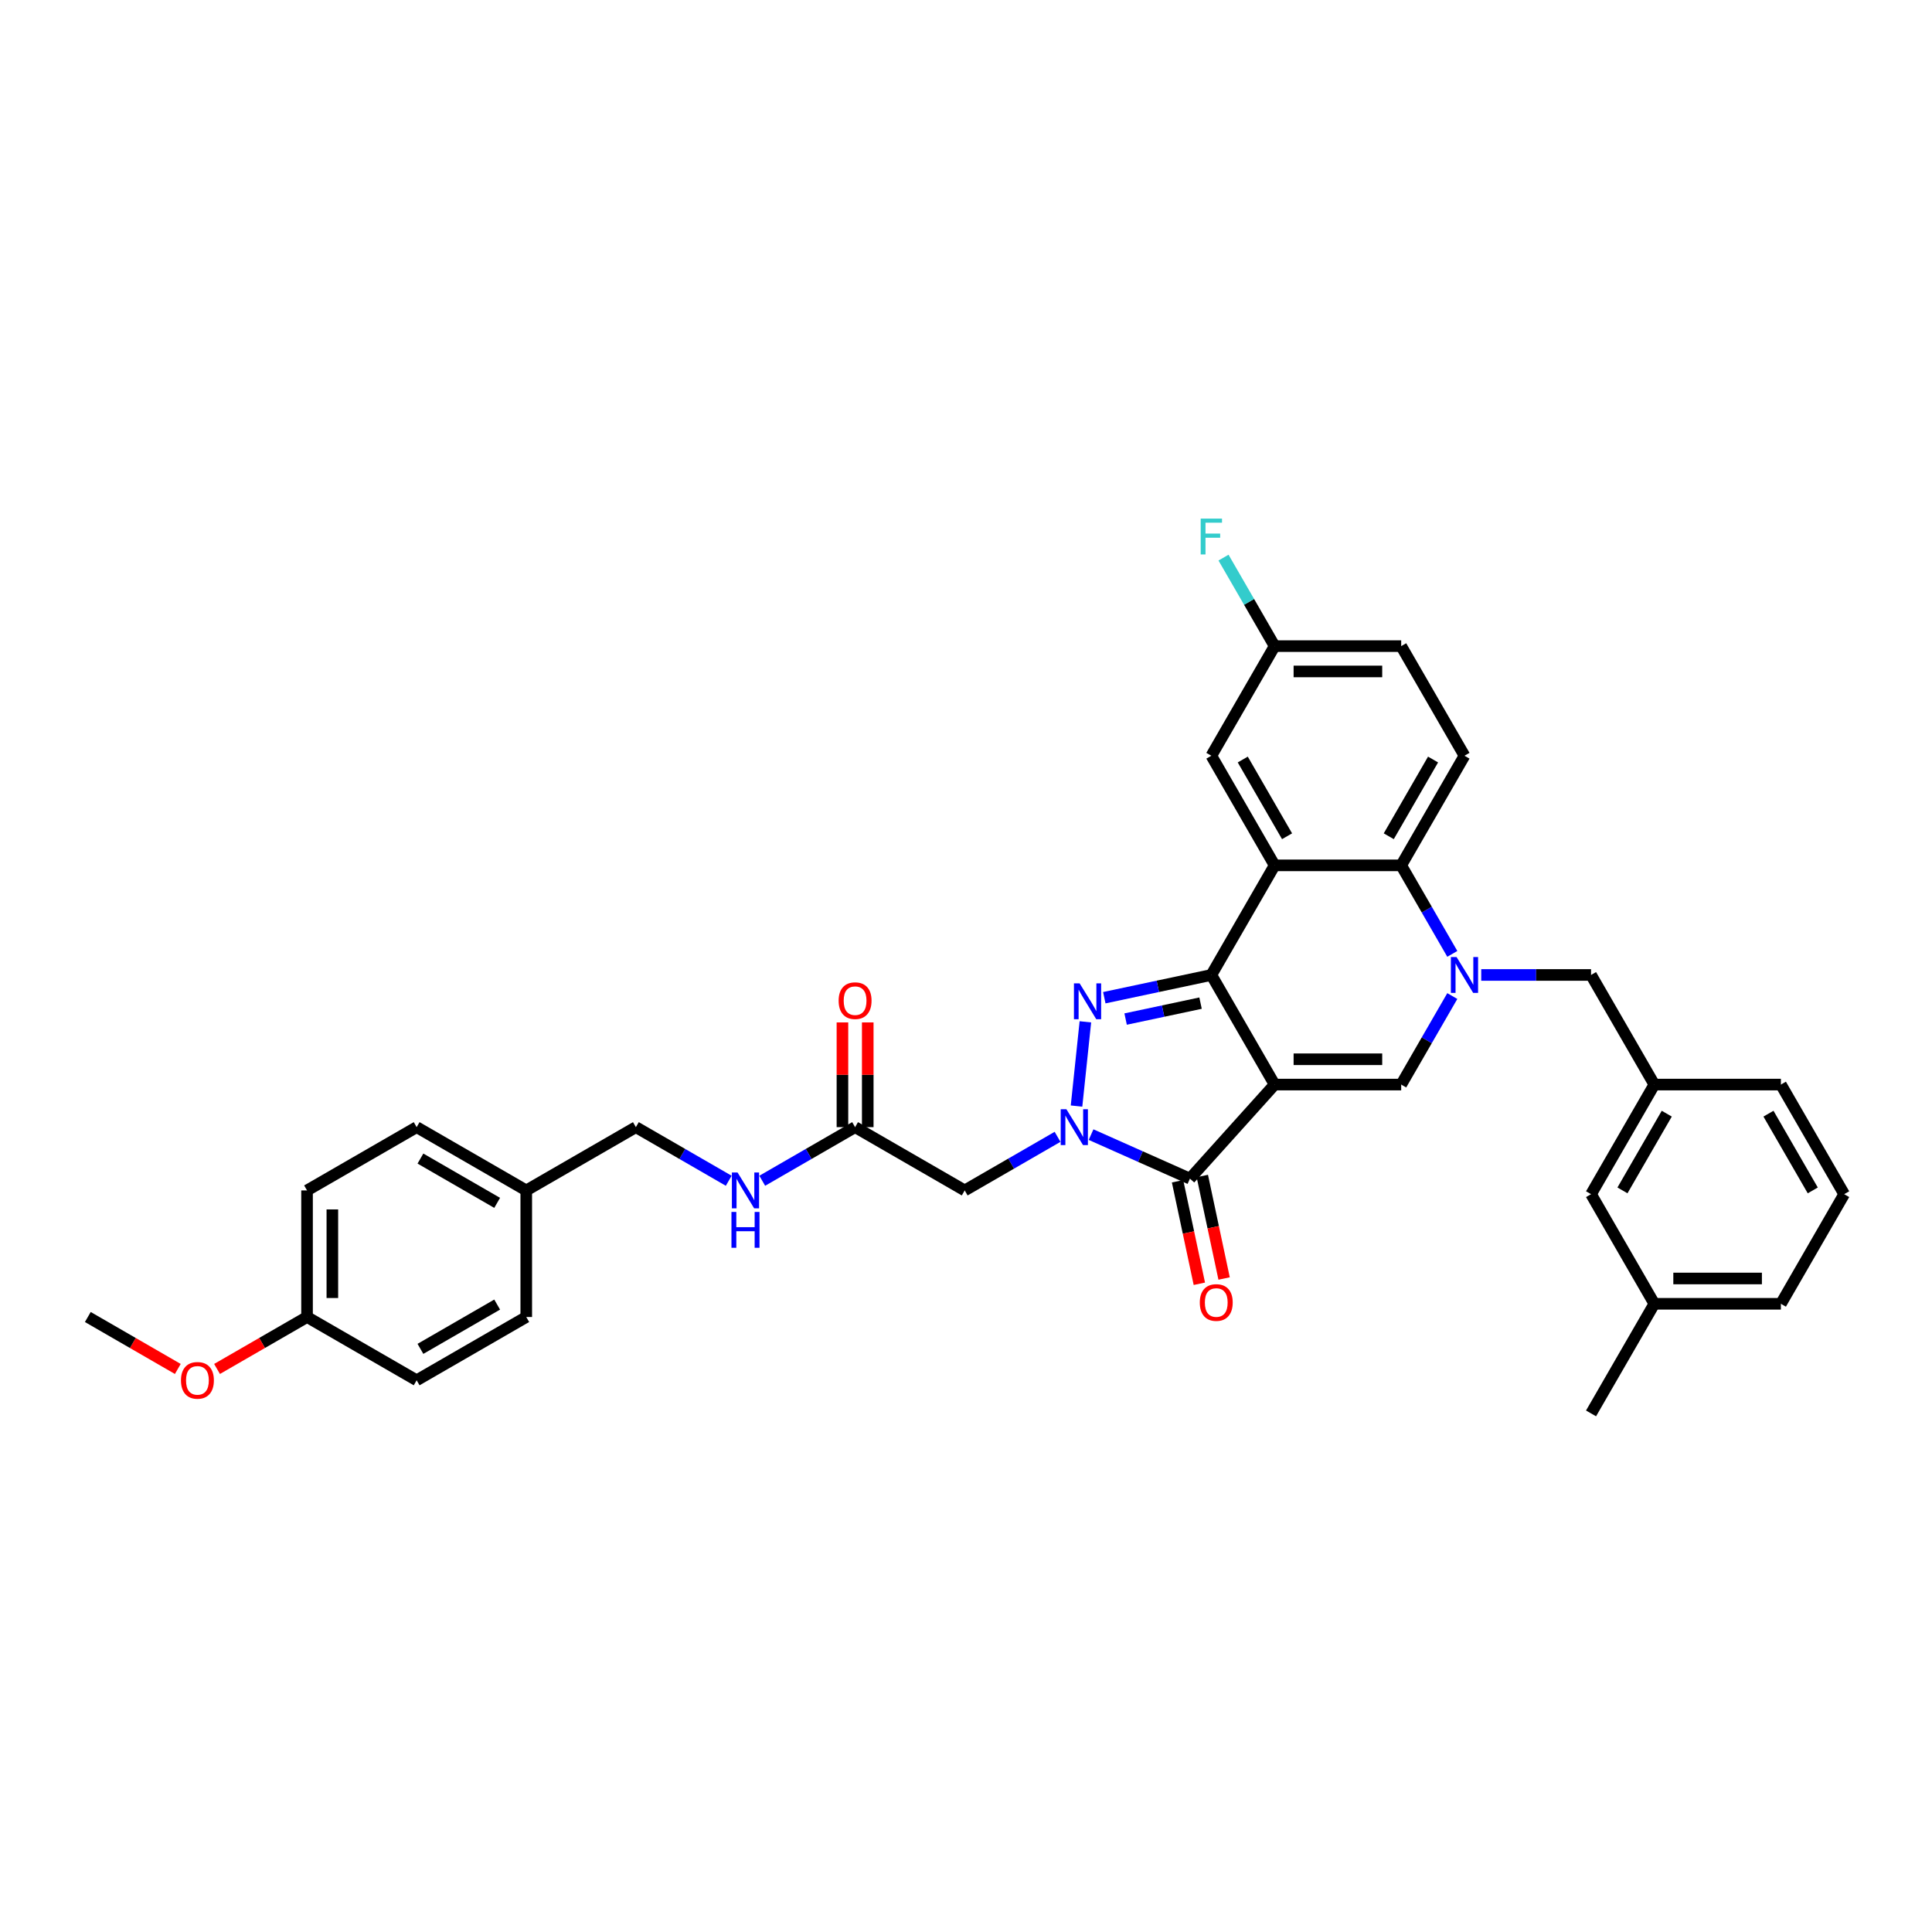 <?xml version='1.0' encoding='iso-8859-1'?>
<svg version='1.1' baseProfile='full'
              xmlns='http://www.w3.org/2000/svg'
                      xmlns:rdkit='http://www.rdkit.org/xml'
                      xmlns:xlink='http://www.w3.org/1999/xlink'
                  xml:space='preserve'
width='1000px' height='1000px' viewBox='0 0 1000 1000'>
<!-- END OF HEADER -->
<rect style='opacity:1.0;fill:#FFFFFF;stroke:none' width='1000' height='1000' x='0' y='0'> </rect>
<path class='bond-0' d='M 659.746,561.372 L 626.99,504.638' style='fill:none;fill-rule:evenodd;stroke:#000000;stroke-width:6px;stroke-linecap:butt;stroke-linejoin:miter;stroke-opacity:1' />
<path class='bond-3' d='M 659.746,561.372 L 615.91,610.057' style='fill:none;fill-rule:evenodd;stroke:#000000;stroke-width:6px;stroke-linecap:butt;stroke-linejoin:miter;stroke-opacity:1' />
<path class='bond-6' d='M 659.746,561.372 L 725.257,561.372' style='fill:none;fill-rule:evenodd;stroke:#000000;stroke-width:6px;stroke-linecap:butt;stroke-linejoin:miter;stroke-opacity:1' />
<path class='bond-6' d='M 669.572,548.27 L 715.43,548.27' style='fill:none;fill-rule:evenodd;stroke:#000000;stroke-width:6px;stroke-linecap:butt;stroke-linejoin:miter;stroke-opacity:1' />
<path class='bond-2' d='M 626.99,504.638 L 599.287,510.527' style='fill:none;fill-rule:evenodd;stroke:#000000;stroke-width:6px;stroke-linecap:butt;stroke-linejoin:miter;stroke-opacity:1' />
<path class='bond-2' d='M 599.287,510.527 L 571.584,516.415' style='fill:none;fill-rule:evenodd;stroke:#0000FF;stroke-width:6px;stroke-linecap:butt;stroke-linejoin:miter;stroke-opacity:1' />
<path class='bond-2' d='M 621.403,519.221 L 602.011,523.343' style='fill:none;fill-rule:evenodd;stroke:#000000;stroke-width:6px;stroke-linecap:butt;stroke-linejoin:miter;stroke-opacity:1' />
<path class='bond-2' d='M 602.011,523.343 L 582.619,527.464' style='fill:none;fill-rule:evenodd;stroke:#0000FF;stroke-width:6px;stroke-linecap:butt;stroke-linejoin:miter;stroke-opacity:1' />
<path class='bond-5' d='M 626.99,504.638 L 659.746,447.904' style='fill:none;fill-rule:evenodd;stroke:#000000;stroke-width:6px;stroke-linecap:butt;stroke-linejoin:miter;stroke-opacity:1' />
<path class='bond-1' d='M 564.736,587.273 L 590.323,598.665' style='fill:none;fill-rule:evenodd;stroke:#0000FF;stroke-width:6px;stroke-linecap:butt;stroke-linejoin:miter;stroke-opacity:1' />
<path class='bond-1' d='M 590.323,598.665 L 615.91,610.057' style='fill:none;fill-rule:evenodd;stroke:#000000;stroke-width:6px;stroke-linecap:butt;stroke-linejoin:miter;stroke-opacity:1' />
<path class='bond-8' d='M 547.389,588.419 L 523.359,602.293' style='fill:none;fill-rule:evenodd;stroke:#0000FF;stroke-width:6px;stroke-linecap:butt;stroke-linejoin:miter;stroke-opacity:1' />
<path class='bond-8' d='M 523.359,602.293 L 499.329,616.166' style='fill:none;fill-rule:evenodd;stroke:#000000;stroke-width:6px;stroke-linecap:butt;stroke-linejoin:miter;stroke-opacity:1' />
<path class='bond-35' d='M 557.21,572.497 L 561.792,528.898' style='fill:none;fill-rule:evenodd;stroke:#0000FF;stroke-width:6px;stroke-linecap:butt;stroke-linejoin:miter;stroke-opacity:1' />
<path class='bond-13' d='M 609.502,611.419 L 615.141,637.949' style='fill:none;fill-rule:evenodd;stroke:#000000;stroke-width:6px;stroke-linecap:butt;stroke-linejoin:miter;stroke-opacity:1' />
<path class='bond-13' d='M 615.141,637.949 L 620.781,664.479' style='fill:none;fill-rule:evenodd;stroke:#FF0000;stroke-width:6px;stroke-linecap:butt;stroke-linejoin:miter;stroke-opacity:1' />
<path class='bond-13' d='M 622.318,608.695 L 627.957,635.225' style='fill:none;fill-rule:evenodd;stroke:#000000;stroke-width:6px;stroke-linecap:butt;stroke-linejoin:miter;stroke-opacity:1' />
<path class='bond-13' d='M 627.957,635.225 L 633.596,661.755' style='fill:none;fill-rule:evenodd;stroke:#FF0000;stroke-width:6px;stroke-linecap:butt;stroke-linejoin:miter;stroke-opacity:1' />
<path class='bond-4' d='M 751.711,515.552 L 738.484,538.462' style='fill:none;fill-rule:evenodd;stroke:#0000FF;stroke-width:6px;stroke-linecap:butt;stroke-linejoin:miter;stroke-opacity:1' />
<path class='bond-4' d='M 738.484,538.462 L 725.257,561.372' style='fill:none;fill-rule:evenodd;stroke:#000000;stroke-width:6px;stroke-linecap:butt;stroke-linejoin:miter;stroke-opacity:1' />
<path class='bond-7' d='M 751.711,493.724 L 738.484,470.814' style='fill:none;fill-rule:evenodd;stroke:#0000FF;stroke-width:6px;stroke-linecap:butt;stroke-linejoin:miter;stroke-opacity:1' />
<path class='bond-7' d='M 738.484,470.814 L 725.257,447.904' style='fill:none;fill-rule:evenodd;stroke:#000000;stroke-width:6px;stroke-linecap:butt;stroke-linejoin:miter;stroke-opacity:1' />
<path class='bond-10' d='M 766.686,504.638 L 795.105,504.638' style='fill:none;fill-rule:evenodd;stroke:#0000FF;stroke-width:6px;stroke-linecap:butt;stroke-linejoin:miter;stroke-opacity:1' />
<path class='bond-10' d='M 795.105,504.638 L 823.523,504.638' style='fill:none;fill-rule:evenodd;stroke:#000000;stroke-width:6px;stroke-linecap:butt;stroke-linejoin:miter;stroke-opacity:1' />
<path class='bond-12' d='M 659.746,447.904 L 626.99,391.17' style='fill:none;fill-rule:evenodd;stroke:#000000;stroke-width:6px;stroke-linecap:butt;stroke-linejoin:miter;stroke-opacity:1' />
<path class='bond-12' d='M 666.179,432.843 L 643.25,393.129' style='fill:none;fill-rule:evenodd;stroke:#000000;stroke-width:6px;stroke-linecap:butt;stroke-linejoin:miter;stroke-opacity:1' />
<path class='bond-36' d='M 659.746,447.904 L 725.257,447.904' style='fill:none;fill-rule:evenodd;stroke:#000000;stroke-width:6px;stroke-linecap:butt;stroke-linejoin:miter;stroke-opacity:1' />
<path class='bond-11' d='M 725.257,447.904 L 758.012,391.17' style='fill:none;fill-rule:evenodd;stroke:#000000;stroke-width:6px;stroke-linecap:butt;stroke-linejoin:miter;stroke-opacity:1' />
<path class='bond-11' d='M 718.823,432.843 L 741.752,393.129' style='fill:none;fill-rule:evenodd;stroke:#000000;stroke-width:6px;stroke-linecap:butt;stroke-linejoin:miter;stroke-opacity:1' />
<path class='bond-9' d='M 499.329,616.166 L 442.594,583.411' style='fill:none;fill-rule:evenodd;stroke:#000000;stroke-width:6px;stroke-linecap:butt;stroke-linejoin:miter;stroke-opacity:1' />
<path class='bond-14' d='M 442.594,583.411 L 418.564,597.285' style='fill:none;fill-rule:evenodd;stroke:#000000;stroke-width:6px;stroke-linecap:butt;stroke-linejoin:miter;stroke-opacity:1' />
<path class='bond-14' d='M 418.564,597.285 L 394.534,611.159' style='fill:none;fill-rule:evenodd;stroke:#0000FF;stroke-width:6px;stroke-linecap:butt;stroke-linejoin:miter;stroke-opacity:1' />
<path class='bond-15' d='M 449.145,583.411 L 449.145,556.309' style='fill:none;fill-rule:evenodd;stroke:#000000;stroke-width:6px;stroke-linecap:butt;stroke-linejoin:miter;stroke-opacity:1' />
<path class='bond-15' d='M 449.145,556.309 L 449.145,529.207' style='fill:none;fill-rule:evenodd;stroke:#FF0000;stroke-width:6px;stroke-linecap:butt;stroke-linejoin:miter;stroke-opacity:1' />
<path class='bond-15' d='M 436.043,583.411 L 436.043,556.309' style='fill:none;fill-rule:evenodd;stroke:#000000;stroke-width:6px;stroke-linecap:butt;stroke-linejoin:miter;stroke-opacity:1' />
<path class='bond-15' d='M 436.043,556.309 L 436.043,529.207' style='fill:none;fill-rule:evenodd;stroke:#FF0000;stroke-width:6px;stroke-linecap:butt;stroke-linejoin:miter;stroke-opacity:1' />
<path class='bond-16' d='M 823.523,504.638 L 856.279,561.372' style='fill:none;fill-rule:evenodd;stroke:#000000;stroke-width:6px;stroke-linecap:butt;stroke-linejoin:miter;stroke-opacity:1' />
<path class='bond-18' d='M 758.012,391.17 L 725.257,334.435' style='fill:none;fill-rule:evenodd;stroke:#000000;stroke-width:6px;stroke-linecap:butt;stroke-linejoin:miter;stroke-opacity:1' />
<path class='bond-17' d='M 626.99,391.17 L 659.746,334.435' style='fill:none;fill-rule:evenodd;stroke:#000000;stroke-width:6px;stroke-linecap:butt;stroke-linejoin:miter;stroke-opacity:1' />
<path class='bond-20' d='M 377.186,611.159 L 353.156,597.285' style='fill:none;fill-rule:evenodd;stroke:#0000FF;stroke-width:6px;stroke-linecap:butt;stroke-linejoin:miter;stroke-opacity:1' />
<path class='bond-20' d='M 353.156,597.285 L 329.126,583.411' style='fill:none;fill-rule:evenodd;stroke:#000000;stroke-width:6px;stroke-linecap:butt;stroke-linejoin:miter;stroke-opacity:1' />
<path class='bond-19' d='M 856.279,561.372 L 823.523,618.107' style='fill:none;fill-rule:evenodd;stroke:#000000;stroke-width:6px;stroke-linecap:butt;stroke-linejoin:miter;stroke-opacity:1' />
<path class='bond-19' d='M 862.712,576.434 L 839.783,616.148' style='fill:none;fill-rule:evenodd;stroke:#000000;stroke-width:6px;stroke-linecap:butt;stroke-linejoin:miter;stroke-opacity:1' />
<path class='bond-31' d='M 856.279,561.372 L 921.79,561.372' style='fill:none;fill-rule:evenodd;stroke:#000000;stroke-width:6px;stroke-linecap:butt;stroke-linejoin:miter;stroke-opacity:1' />
<path class='bond-23' d='M 659.746,334.435 L 646.519,311.525' style='fill:none;fill-rule:evenodd;stroke:#000000;stroke-width:6px;stroke-linecap:butt;stroke-linejoin:miter;stroke-opacity:1' />
<path class='bond-23' d='M 646.519,311.525 L 633.291,288.615' style='fill:none;fill-rule:evenodd;stroke:#33CCCC;stroke-width:6px;stroke-linecap:butt;stroke-linejoin:miter;stroke-opacity:1' />
<path class='bond-37' d='M 659.746,334.435 L 725.257,334.435' style='fill:none;fill-rule:evenodd;stroke:#000000;stroke-width:6px;stroke-linecap:butt;stroke-linejoin:miter;stroke-opacity:1' />
<path class='bond-37' d='M 669.572,347.538 L 715.43,347.538' style='fill:none;fill-rule:evenodd;stroke:#000000;stroke-width:6px;stroke-linecap:butt;stroke-linejoin:miter;stroke-opacity:1' />
<path class='bond-24' d='M 823.523,618.107 L 856.279,674.841' style='fill:none;fill-rule:evenodd;stroke:#000000;stroke-width:6px;stroke-linecap:butt;stroke-linejoin:miter;stroke-opacity:1' />
<path class='bond-21' d='M 329.126,583.411 L 272.392,616.166' style='fill:none;fill-rule:evenodd;stroke:#000000;stroke-width:6px;stroke-linecap:butt;stroke-linejoin:miter;stroke-opacity:1' />
<path class='bond-25' d='M 272.392,616.166 L 272.392,681.678' style='fill:none;fill-rule:evenodd;stroke:#000000;stroke-width:6px;stroke-linecap:butt;stroke-linejoin:miter;stroke-opacity:1' />
<path class='bond-26' d='M 272.392,616.166 L 215.657,583.411' style='fill:none;fill-rule:evenodd;stroke:#000000;stroke-width:6px;stroke-linecap:butt;stroke-linejoin:miter;stroke-opacity:1' />
<path class='bond-26' d='M 257.33,622.6 L 217.616,599.671' style='fill:none;fill-rule:evenodd;stroke:#000000;stroke-width:6px;stroke-linecap:butt;stroke-linejoin:miter;stroke-opacity:1' />
<path class='bond-22' d='M 158.923,681.678 L 158.923,616.166' style='fill:none;fill-rule:evenodd;stroke:#000000;stroke-width:6px;stroke-linecap:butt;stroke-linejoin:miter;stroke-opacity:1' />
<path class='bond-22' d='M 172.025,671.851 L 172.025,625.993' style='fill:none;fill-rule:evenodd;stroke:#000000;stroke-width:6px;stroke-linecap:butt;stroke-linejoin:miter;stroke-opacity:1' />
<path class='bond-29' d='M 158.923,681.678 L 135.633,695.124' style='fill:none;fill-rule:evenodd;stroke:#000000;stroke-width:6px;stroke-linecap:butt;stroke-linejoin:miter;stroke-opacity:1' />
<path class='bond-29' d='M 135.633,695.124 L 112.343,708.571' style='fill:none;fill-rule:evenodd;stroke:#FF0000;stroke-width:6px;stroke-linecap:butt;stroke-linejoin:miter;stroke-opacity:1' />
<path class='bond-39' d='M 158.923,681.678 L 215.657,714.433' style='fill:none;fill-rule:evenodd;stroke:#000000;stroke-width:6px;stroke-linecap:butt;stroke-linejoin:miter;stroke-opacity:1' />
<path class='bond-33' d='M 856.279,674.841 L 823.523,731.575' style='fill:none;fill-rule:evenodd;stroke:#000000;stroke-width:6px;stroke-linecap:butt;stroke-linejoin:miter;stroke-opacity:1' />
<path class='bond-38' d='M 856.279,674.841 L 921.79,674.841' style='fill:none;fill-rule:evenodd;stroke:#000000;stroke-width:6px;stroke-linecap:butt;stroke-linejoin:miter;stroke-opacity:1' />
<path class='bond-38' d='M 866.106,661.739 L 911.963,661.739' style='fill:none;fill-rule:evenodd;stroke:#000000;stroke-width:6px;stroke-linecap:butt;stroke-linejoin:miter;stroke-opacity:1' />
<path class='bond-28' d='M 272.392,681.678 L 215.657,714.433' style='fill:none;fill-rule:evenodd;stroke:#000000;stroke-width:6px;stroke-linecap:butt;stroke-linejoin:miter;stroke-opacity:1' />
<path class='bond-28' d='M 257.33,675.244 L 217.616,698.173' style='fill:none;fill-rule:evenodd;stroke:#000000;stroke-width:6px;stroke-linecap:butt;stroke-linejoin:miter;stroke-opacity:1' />
<path class='bond-27' d='M 215.657,583.411 L 158.923,616.166' style='fill:none;fill-rule:evenodd;stroke:#000000;stroke-width:6px;stroke-linecap:butt;stroke-linejoin:miter;stroke-opacity:1' />
<path class='bond-34' d='M 92.035,708.571 L 68.745,695.124' style='fill:none;fill-rule:evenodd;stroke:#FF0000;stroke-width:6px;stroke-linecap:butt;stroke-linejoin:miter;stroke-opacity:1' />
<path class='bond-34' d='M 68.745,695.124 L 45.455,681.678' style='fill:none;fill-rule:evenodd;stroke:#000000;stroke-width:6px;stroke-linecap:butt;stroke-linejoin:miter;stroke-opacity:1' />
<path class='bond-30' d='M 954.545,618.107 L 921.79,561.372' style='fill:none;fill-rule:evenodd;stroke:#000000;stroke-width:6px;stroke-linecap:butt;stroke-linejoin:miter;stroke-opacity:1' />
<path class='bond-30' d='M 938.285,616.148 L 915.356,576.434' style='fill:none;fill-rule:evenodd;stroke:#000000;stroke-width:6px;stroke-linecap:butt;stroke-linejoin:miter;stroke-opacity:1' />
<path class='bond-32' d='M 954.545,618.107 L 921.79,674.841' style='fill:none;fill-rule:evenodd;stroke:#000000;stroke-width:6px;stroke-linecap:butt;stroke-linejoin:miter;stroke-opacity:1' />
<path  class='atom-2' d='M 551.962 574.135
L 558.041 583.961
Q 558.644 584.931, 559.614 586.686
Q 560.583 588.442, 560.635 588.547
L 560.635 574.135
L 563.099 574.135
L 563.099 592.687
L 560.557 592.687
L 554.032 581.943
Q 553.272 580.686, 552.46 579.244
Q 551.674 577.803, 551.438 577.358
L 551.438 592.687
L 549.027 592.687
L 549.027 574.135
L 551.962 574.135
' fill='#0000FF'/>
<path  class='atom-3' d='M 558.81 508.982
L 564.889 518.809
Q 565.492 519.779, 566.461 521.534
Q 567.431 523.29, 567.483 523.395
L 567.483 508.982
L 569.946 508.982
L 569.946 527.535
L 567.405 527.535
L 560.88 516.791
Q 560.12 515.533, 559.307 514.092
Q 558.521 512.651, 558.286 512.205
L 558.286 527.535
L 555.875 527.535
L 555.875 508.982
L 558.81 508.982
' fill='#0000FF'/>
<path  class='atom-5' d='M 753.911 495.362
L 759.991 505.188
Q 760.593 506.158, 761.563 507.914
Q 762.533 509.669, 762.585 509.774
L 762.585 495.362
L 765.048 495.362
L 765.048 513.915
L 762.506 513.915
L 755.981 503.171
Q 755.221 501.913, 754.409 500.472
Q 753.623 499.03, 753.387 498.585
L 753.387 513.915
L 750.976 513.915
L 750.976 495.362
L 753.911 495.362
' fill='#0000FF'/>
<path  class='atom-14' d='M 621.014 674.189
Q 621.014 669.734, 623.215 667.244
Q 625.417 664.755, 629.531 664.755
Q 633.645 664.755, 635.846 667.244
Q 638.047 669.734, 638.047 674.189
Q 638.047 678.696, 635.82 681.264
Q 633.592 683.806, 629.531 683.806
Q 625.443 683.806, 623.215 681.264
Q 621.014 678.722, 621.014 674.189
M 629.531 681.709
Q 632.361 681.709, 633.881 679.823
Q 635.427 677.91, 635.427 674.189
Q 635.427 670.546, 633.881 668.712
Q 632.361 666.851, 629.531 666.851
Q 626.701 666.851, 625.155 668.686
Q 623.635 670.52, 623.635 674.189
Q 623.635 677.936, 625.155 679.823
Q 626.701 681.709, 629.531 681.709
' fill='#FF0000'/>
<path  class='atom-15' d='M 381.759 606.89
L 387.838 616.717
Q 388.441 617.686, 389.411 619.442
Q 390.38 621.198, 390.433 621.303
L 390.433 606.89
L 392.896 606.89
L 392.896 625.443
L 390.354 625.443
L 383.829 614.699
Q 383.069 613.441, 382.257 612
Q 381.471 610.559, 381.235 610.113
L 381.235 625.443
L 378.824 625.443
L 378.824 606.89
L 381.759 606.89
' fill='#0000FF'/>
<path  class='atom-15' d='M 378.601 627.298
L 381.117 627.298
L 381.117 635.186
L 390.603 635.186
L 390.603 627.298
L 393.119 627.298
L 393.119 645.851
L 390.603 645.851
L 390.603 637.282
L 381.117 637.282
L 381.117 645.851
L 378.601 645.851
L 378.601 627.298
' fill='#0000FF'/>
<path  class='atom-16' d='M 434.078 517.952
Q 434.078 513.497, 436.279 511.008
Q 438.48 508.519, 442.594 508.519
Q 446.708 508.519, 448.91 511.008
Q 451.111 513.497, 451.111 517.952
Q 451.111 522.459, 448.883 525.027
Q 446.656 527.569, 442.594 527.569
Q 438.506 527.569, 436.279 525.027
Q 434.078 522.486, 434.078 517.952
M 442.594 525.473
Q 445.424 525.473, 446.944 523.586
Q 448.49 521.673, 448.49 517.952
Q 448.49 514.31, 446.944 512.476
Q 445.424 510.615, 442.594 510.615
Q 439.764 510.615, 438.218 512.449
Q 436.698 514.284, 436.698 517.952
Q 436.698 521.699, 438.218 523.586
Q 439.764 525.473, 442.594 525.473
' fill='#FF0000'/>
<path  class='atom-24' d='M 621.474 268.425
L 632.506 268.425
L 632.506 270.547
L 623.963 270.547
L 623.963 276.181
L 631.563 276.181
L 631.563 278.33
L 623.963 278.33
L 623.963 286.978
L 621.474 286.978
L 621.474 268.425
' fill='#33CCCC'/>
<path  class='atom-30' d='M 93.672 714.485
Q 93.672 710.031, 95.874 707.541
Q 98.075 705.052, 102.189 705.052
Q 106.303 705.052, 108.504 707.541
Q 110.705 710.031, 110.705 714.485
Q 110.705 718.993, 108.478 721.561
Q 106.25 724.102, 102.189 724.102
Q 98.101 724.102, 95.874 721.561
Q 93.672 719.019, 93.672 714.485
M 102.189 722.006
Q 105.019 722.006, 106.539 720.119
Q 108.085 718.206, 108.085 714.485
Q 108.085 710.843, 106.539 709.009
Q 105.019 707.148, 102.189 707.148
Q 99.359 707.148, 97.813 708.983
Q 96.293 710.817, 96.293 714.485
Q 96.293 718.233, 97.813 720.119
Q 99.359 722.006, 102.189 722.006
' fill='#FF0000'/>
</svg>
